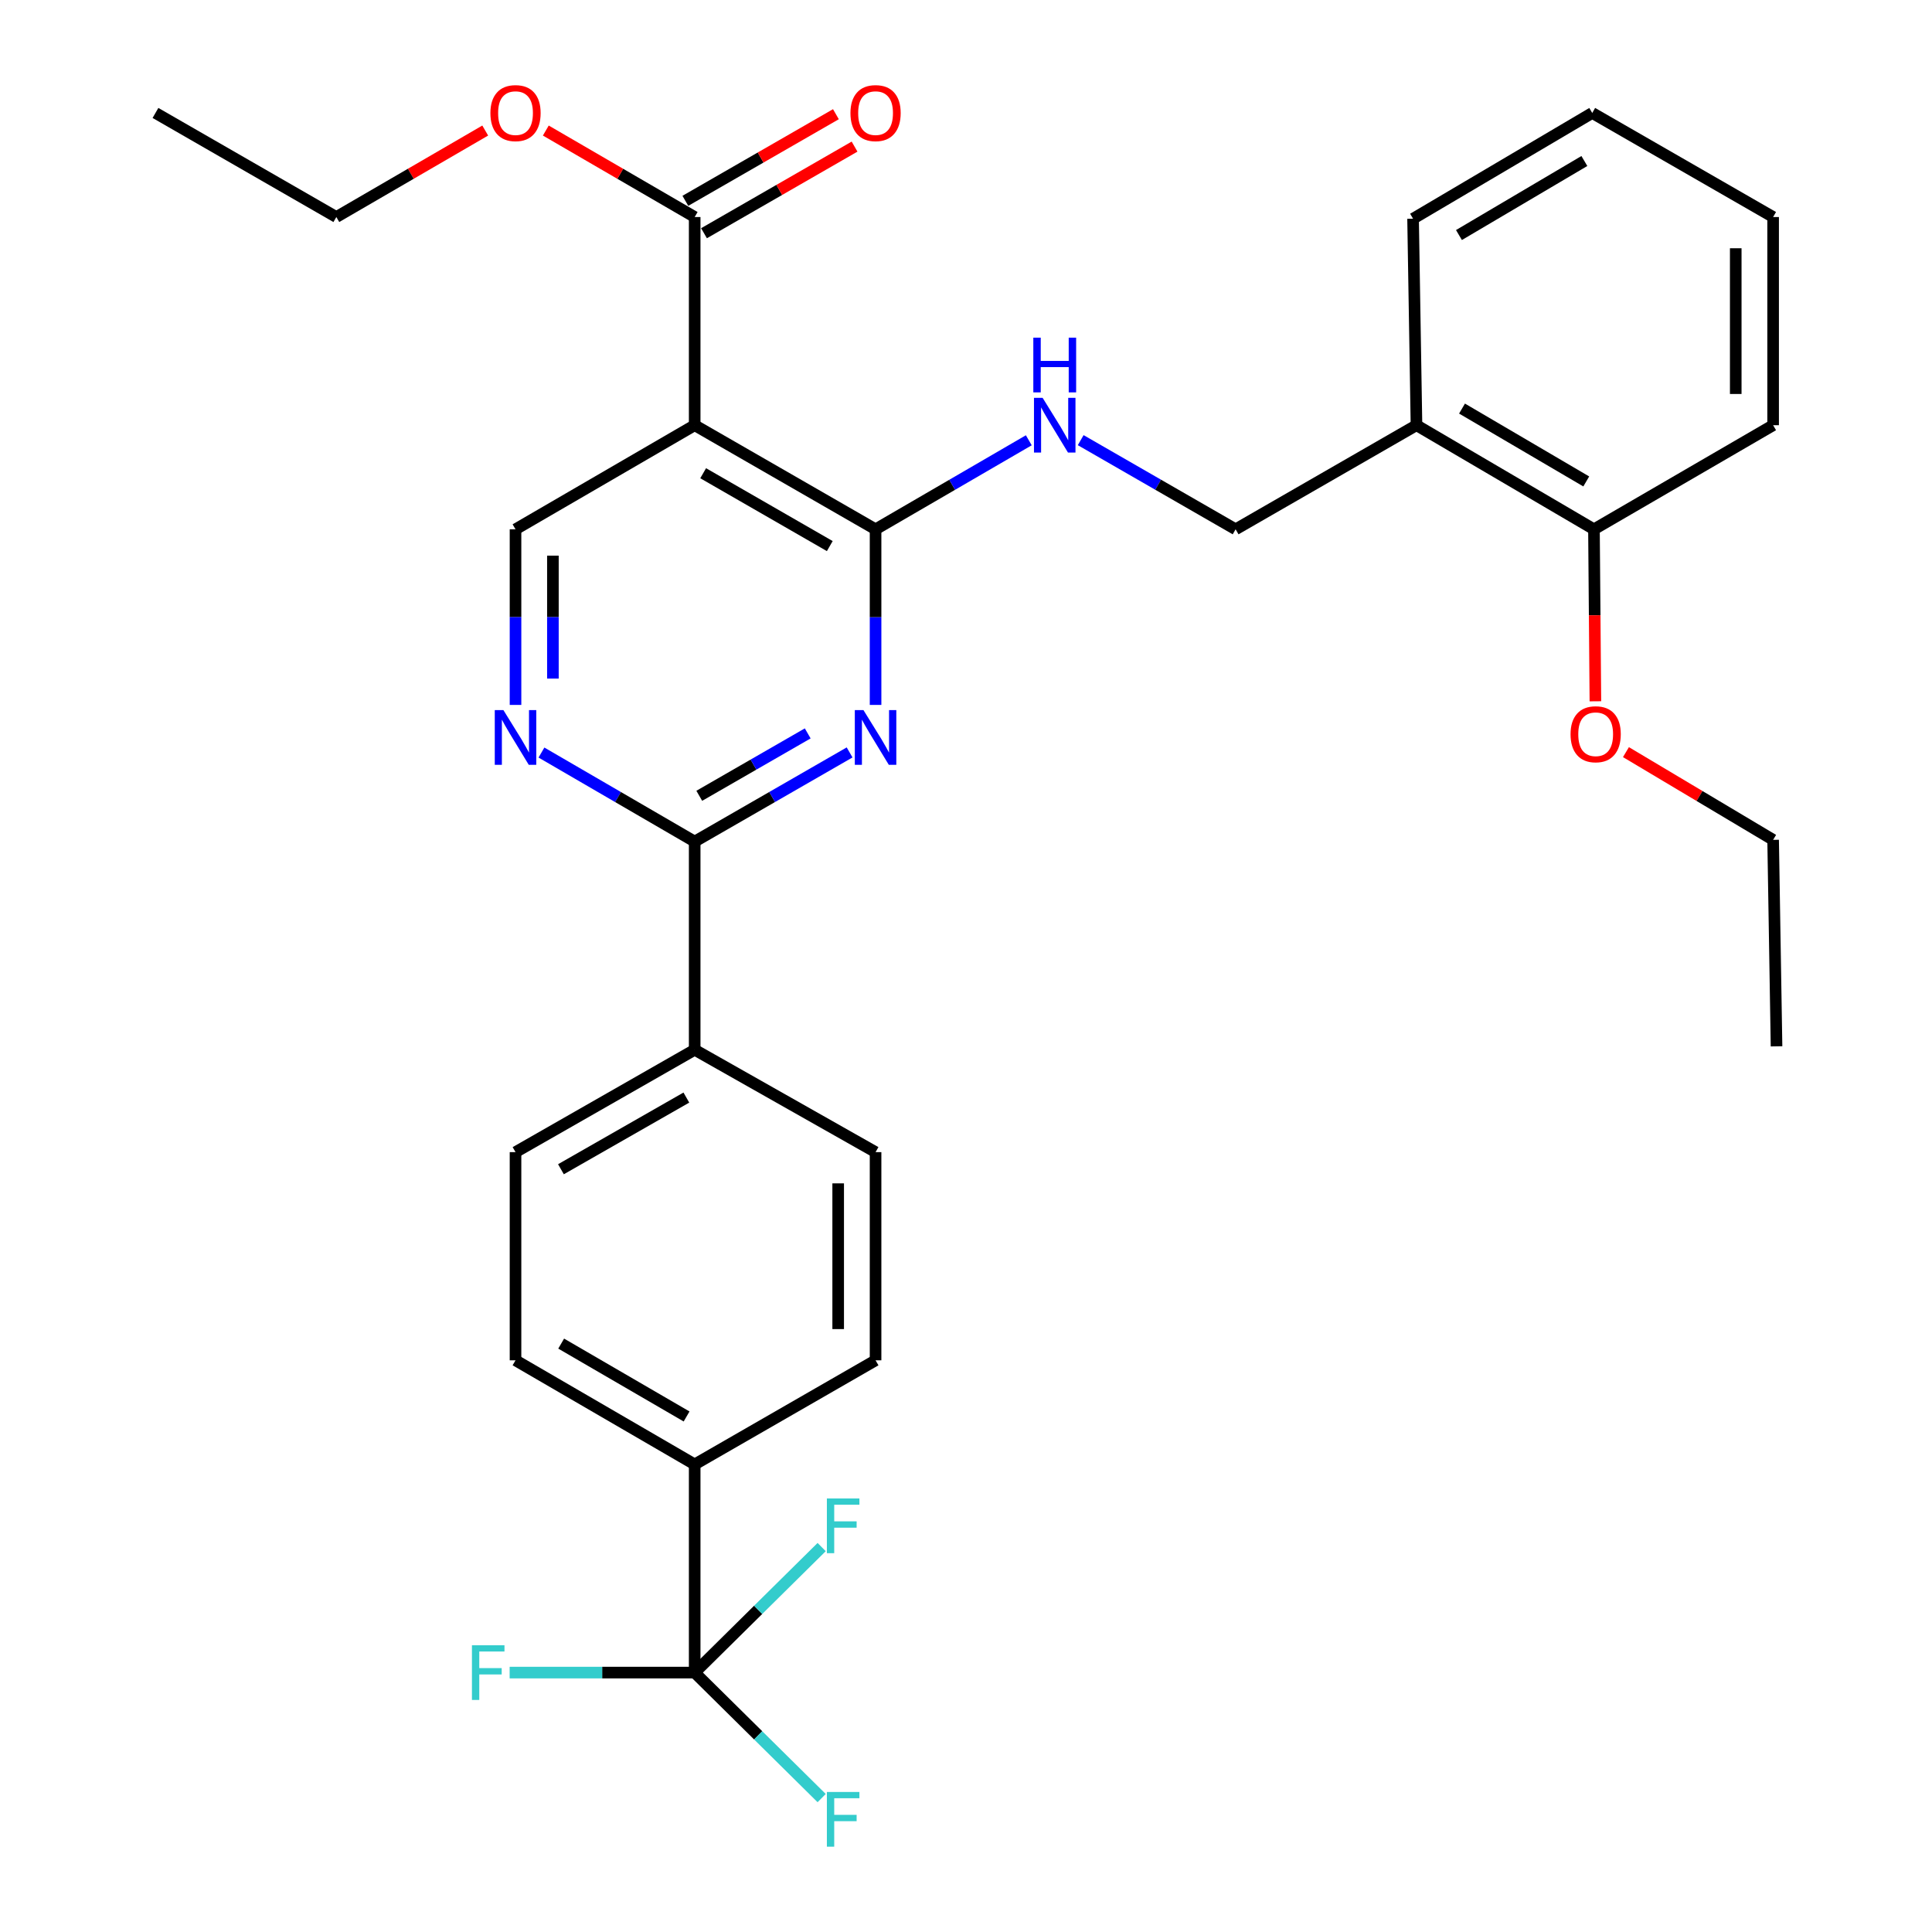 <?xml version='1.0' encoding='iso-8859-1'?>
<svg version='1.1' baseProfile='full'
              xmlns='http://www.w3.org/2000/svg'
                      xmlns:rdkit='http://www.rdkit.org/xml'
                      xmlns:xlink='http://www.w3.org/1999/xlink'
                  xml:space='preserve'
width='1000px' height='1000px' viewBox='0 0 1000 1000'>
<!-- END OF HEADER -->
<rect style='opacity:1.0;fill:#FFFFFF;stroke:none' width='1000' height='1000' x='0' y='0'> </rect>
<path class='bond-0' d='M 266.832,273.968 L 266.832,319.417' style='fill:none;fill-rule:evenodd;stroke:#000000;stroke-width:6px;stroke-linecap:butt;stroke-linejoin:miter;stroke-opacity:1' />
<path class='bond-0' d='M 266.832,319.417 L 266.832,364.866' style='fill:none;fill-rule:evenodd;stroke:#0000FF;stroke-width:6px;stroke-linecap:butt;stroke-linejoin:miter;stroke-opacity:1' />
<path class='bond-0' d='M 286.183,287.602 L 286.183,319.417' style='fill:none;fill-rule:evenodd;stroke:#000000;stroke-width:6px;stroke-linecap:butt;stroke-linejoin:miter;stroke-opacity:1' />
<path class='bond-0' d='M 286.183,319.417 L 286.183,351.231' style='fill:none;fill-rule:evenodd;stroke:#0000FF;stroke-width:6px;stroke-linecap:butt;stroke-linejoin:miter;stroke-opacity:1' />
<path class='bond-1' d='M 266.832,273.968 L 359.566,220.086' style='fill:none;fill-rule:evenodd;stroke:#000000;stroke-width:6px;stroke-linecap:butt;stroke-linejoin:miter;stroke-opacity:1' />
<path class='bond-2' d='M 280.253,389.518 L 319.909,412.56' style='fill:none;fill-rule:evenodd;stroke:#0000FF;stroke-width:6px;stroke-linecap:butt;stroke-linejoin:miter;stroke-opacity:1' />
<path class='bond-2' d='M 319.909,412.56 L 359.566,435.602' style='fill:none;fill-rule:evenodd;stroke:#000000;stroke-width:6px;stroke-linecap:butt;stroke-linejoin:miter;stroke-opacity:1' />
<path class='bond-3' d='M 359.566,435.602 L 399.659,412.528' style='fill:none;fill-rule:evenodd;stroke:#000000;stroke-width:6px;stroke-linecap:butt;stroke-linejoin:miter;stroke-opacity:1' />
<path class='bond-3' d='M 399.659,412.528 L 439.752,389.455' style='fill:none;fill-rule:evenodd;stroke:#0000FF;stroke-width:6px;stroke-linecap:butt;stroke-linejoin:miter;stroke-opacity:1' />
<path class='bond-3' d='M 361.942,411.908 L 390.007,395.757' style='fill:none;fill-rule:evenodd;stroke:#000000;stroke-width:6px;stroke-linecap:butt;stroke-linejoin:miter;stroke-opacity:1' />
<path class='bond-3' d='M 390.007,395.757 L 418.072,379.605' style='fill:none;fill-rule:evenodd;stroke:#0000FF;stroke-width:6px;stroke-linecap:butt;stroke-linejoin:miter;stroke-opacity:1' />
<path class='bond-4' d='M 359.566,435.602 L 359.566,543.354' style='fill:none;fill-rule:evenodd;stroke:#000000;stroke-width:6px;stroke-linecap:butt;stroke-linejoin:miter;stroke-opacity:1' />
<path class='bond-5' d='M 453.192,364.866 L 453.192,319.417' style='fill:none;fill-rule:evenodd;stroke:#0000FF;stroke-width:6px;stroke-linecap:butt;stroke-linejoin:miter;stroke-opacity:1' />
<path class='bond-5' d='M 453.192,319.417 L 453.192,273.968' style='fill:none;fill-rule:evenodd;stroke:#000000;stroke-width:6px;stroke-linecap:butt;stroke-linejoin:miter;stroke-opacity:1' />
<path class='bond-6' d='M 453.192,273.968 L 359.566,220.086' style='fill:none;fill-rule:evenodd;stroke:#000000;stroke-width:6px;stroke-linecap:butt;stroke-linejoin:miter;stroke-opacity:1' />
<path class='bond-6' d='M 429.496,282.657 L 363.958,244.94' style='fill:none;fill-rule:evenodd;stroke:#000000;stroke-width:6px;stroke-linecap:butt;stroke-linejoin:miter;stroke-opacity:1' />
<path class='bond-7' d='M 453.192,273.968 L 492.849,250.926' style='fill:none;fill-rule:evenodd;stroke:#000000;stroke-width:6px;stroke-linecap:butt;stroke-linejoin:miter;stroke-opacity:1' />
<path class='bond-7' d='M 492.849,250.926 L 532.505,227.884' style='fill:none;fill-rule:evenodd;stroke:#0000FF;stroke-width:6px;stroke-linecap:butt;stroke-linejoin:miter;stroke-opacity:1' />
<path class='bond-8' d='M 359.566,220.086 L 359.566,112.333' style='fill:none;fill-rule:evenodd;stroke:#000000;stroke-width:6px;stroke-linecap:butt;stroke-linejoin:miter;stroke-opacity:1' />
<path class='bond-9' d='M 559.367,227.821 L 599.46,250.894' style='fill:none;fill-rule:evenodd;stroke:#0000FF;stroke-width:6px;stroke-linecap:butt;stroke-linejoin:miter;stroke-opacity:1' />
<path class='bond-9' d='M 599.46,250.894 L 639.553,273.968' style='fill:none;fill-rule:evenodd;stroke:#000000;stroke-width:6px;stroke-linecap:butt;stroke-linejoin:miter;stroke-opacity:1' />
<path class='bond-10' d='M 359.566,112.333 L 321.039,89.953' style='fill:none;fill-rule:evenodd;stroke:#000000;stroke-width:6px;stroke-linecap:butt;stroke-linejoin:miter;stroke-opacity:1' />
<path class='bond-10' d='M 321.039,89.953 L 282.513,67.572' style='fill:none;fill-rule:evenodd;stroke:#FF0000;stroke-width:6px;stroke-linecap:butt;stroke-linejoin:miter;stroke-opacity:1' />
<path class='bond-11' d='M 364.391,120.72 L 403.354,98.301' style='fill:none;fill-rule:evenodd;stroke:#000000;stroke-width:6px;stroke-linecap:butt;stroke-linejoin:miter;stroke-opacity:1' />
<path class='bond-11' d='M 403.354,98.301 L 442.317,75.883' style='fill:none;fill-rule:evenodd;stroke:#FF0000;stroke-width:6px;stroke-linecap:butt;stroke-linejoin:miter;stroke-opacity:1' />
<path class='bond-11' d='M 354.74,103.947 L 393.703,81.528' style='fill:none;fill-rule:evenodd;stroke:#000000;stroke-width:6px;stroke-linecap:butt;stroke-linejoin:miter;stroke-opacity:1' />
<path class='bond-11' d='M 393.703,81.528 L 432.666,59.11' style='fill:none;fill-rule:evenodd;stroke:#FF0000;stroke-width:6px;stroke-linecap:butt;stroke-linejoin:miter;stroke-opacity:1' />
<path class='bond-12' d='M 251.15,67.571 L 212.619,89.952' style='fill:none;fill-rule:evenodd;stroke:#FF0000;stroke-width:6px;stroke-linecap:butt;stroke-linejoin:miter;stroke-opacity:1' />
<path class='bond-12' d='M 212.619,89.952 L 174.087,112.333' style='fill:none;fill-rule:evenodd;stroke:#000000;stroke-width:6px;stroke-linecap:butt;stroke-linejoin:miter;stroke-opacity:1' />
<path class='bond-13' d='M 174.087,112.333 L 80.471,58.462' style='fill:none;fill-rule:evenodd;stroke:#000000;stroke-width:6px;stroke-linecap:butt;stroke-linejoin:miter;stroke-opacity:1' />
<path class='bond-14' d='M 825.031,273.968 L 733.168,220.086' style='fill:none;fill-rule:evenodd;stroke:#000000;stroke-width:6px;stroke-linecap:butt;stroke-linejoin:miter;stroke-opacity:1' />
<path class='bond-14' d='M 821.042,249.194 L 756.738,211.477' style='fill:none;fill-rule:evenodd;stroke:#000000;stroke-width:6px;stroke-linecap:butt;stroke-linejoin:miter;stroke-opacity:1' />
<path class='bond-15' d='M 825.031,273.968 L 917.766,220.086' style='fill:none;fill-rule:evenodd;stroke:#000000;stroke-width:6px;stroke-linecap:butt;stroke-linejoin:miter;stroke-opacity:1' />
<path class='bond-16' d='M 825.031,273.968 L 825.402,318.477' style='fill:none;fill-rule:evenodd;stroke:#000000;stroke-width:6px;stroke-linecap:butt;stroke-linejoin:miter;stroke-opacity:1' />
<path class='bond-16' d='M 825.402,318.477 L 825.772,362.987' style='fill:none;fill-rule:evenodd;stroke:#FF0000;stroke-width:6px;stroke-linecap:butt;stroke-linejoin:miter;stroke-opacity:1' />
<path class='bond-17' d='M 359.566,543.354 L 266.832,596.344' style='fill:none;fill-rule:evenodd;stroke:#000000;stroke-width:6px;stroke-linecap:butt;stroke-linejoin:miter;stroke-opacity:1' />
<path class='bond-17' d='M 355.256,568.104 L 290.342,605.197' style='fill:none;fill-rule:evenodd;stroke:#000000;stroke-width:6px;stroke-linecap:butt;stroke-linejoin:miter;stroke-opacity:1' />
<path class='bond-18' d='M 359.566,543.354 L 453.192,596.344' style='fill:none;fill-rule:evenodd;stroke:#000000;stroke-width:6px;stroke-linecap:butt;stroke-linejoin:miter;stroke-opacity:1' />
<path class='bond-19' d='M 266.832,596.344 L 266.832,704.096' style='fill:none;fill-rule:evenodd;stroke:#000000;stroke-width:6px;stroke-linecap:butt;stroke-linejoin:miter;stroke-opacity:1' />
<path class='bond-20' d='M 266.832,704.096 L 359.566,757.978' style='fill:none;fill-rule:evenodd;stroke:#000000;stroke-width:6px;stroke-linecap:butt;stroke-linejoin:miter;stroke-opacity:1' />
<path class='bond-20' d='M 290.464,695.447 L 355.377,733.164' style='fill:none;fill-rule:evenodd;stroke:#000000;stroke-width:6px;stroke-linecap:butt;stroke-linejoin:miter;stroke-opacity:1' />
<path class='bond-21' d='M 359.566,757.978 L 453.192,704.096' style='fill:none;fill-rule:evenodd;stroke:#000000;stroke-width:6px;stroke-linecap:butt;stroke-linejoin:miter;stroke-opacity:1' />
<path class='bond-22' d='M 359.566,757.978 L 359.566,865.73' style='fill:none;fill-rule:evenodd;stroke:#000000;stroke-width:6px;stroke-linecap:butt;stroke-linejoin:miter;stroke-opacity:1' />
<path class='bond-23' d='M 453.192,704.096 L 453.192,596.344' style='fill:none;fill-rule:evenodd;stroke:#000000;stroke-width:6px;stroke-linecap:butt;stroke-linejoin:miter;stroke-opacity:1' />
<path class='bond-23' d='M 433.841,687.933 L 433.841,612.507' style='fill:none;fill-rule:evenodd;stroke:#000000;stroke-width:6px;stroke-linecap:butt;stroke-linejoin:miter;stroke-opacity:1' />
<path class='bond-24' d='M 359.566,865.73 L 392.428,898.211' style='fill:none;fill-rule:evenodd;stroke:#000000;stroke-width:6px;stroke-linecap:butt;stroke-linejoin:miter;stroke-opacity:1' />
<path class='bond-24' d='M 392.428,898.211 L 425.289,930.691' style='fill:none;fill-rule:evenodd;stroke:#33CCCC;stroke-width:6px;stroke-linecap:butt;stroke-linejoin:miter;stroke-opacity:1' />
<path class='bond-25' d='M 359.566,865.73 L 311.676,865.73' style='fill:none;fill-rule:evenodd;stroke:#000000;stroke-width:6px;stroke-linecap:butt;stroke-linejoin:miter;stroke-opacity:1' />
<path class='bond-25' d='M 311.676,865.73 L 263.787,865.73' style='fill:none;fill-rule:evenodd;stroke:#33CCCC;stroke-width:6px;stroke-linecap:butt;stroke-linejoin:miter;stroke-opacity:1' />
<path class='bond-26' d='M 359.566,865.73 L 392.428,833.246' style='fill:none;fill-rule:evenodd;stroke:#000000;stroke-width:6px;stroke-linecap:butt;stroke-linejoin:miter;stroke-opacity:1' />
<path class='bond-26' d='M 392.428,833.246 L 425.289,800.761' style='fill:none;fill-rule:evenodd;stroke:#33CCCC;stroke-width:6px;stroke-linecap:butt;stroke-linejoin:miter;stroke-opacity:1' />
<path class='bond-27' d='M 733.168,220.086 L 731.405,113.204' style='fill:none;fill-rule:evenodd;stroke:#000000;stroke-width:6px;stroke-linecap:butt;stroke-linejoin:miter;stroke-opacity:1' />
<path class='bond-28' d='M 733.168,220.086 L 639.553,273.968' style='fill:none;fill-rule:evenodd;stroke:#000000;stroke-width:6px;stroke-linecap:butt;stroke-linejoin:miter;stroke-opacity:1' />
<path class='bond-29' d='M 917.766,220.086 L 917.766,112.333' style='fill:none;fill-rule:evenodd;stroke:#000000;stroke-width:6px;stroke-linecap:butt;stroke-linejoin:miter;stroke-opacity:1' />
<path class='bond-29' d='M 898.415,203.923 L 898.415,128.496' style='fill:none;fill-rule:evenodd;stroke:#000000;stroke-width:6px;stroke-linecap:butt;stroke-linejoin:miter;stroke-opacity:1' />
<path class='bond-30' d='M 841.586,389.3 L 879.676,412.005' style='fill:none;fill-rule:evenodd;stroke:#FF0000;stroke-width:6px;stroke-linecap:butt;stroke-linejoin:miter;stroke-opacity:1' />
<path class='bond-30' d='M 879.676,412.005 L 917.766,434.709' style='fill:none;fill-rule:evenodd;stroke:#000000;stroke-width:6px;stroke-linecap:butt;stroke-linejoin:miter;stroke-opacity:1' />
<path class='bond-31' d='M 731.405,113.204 L 824.139,58.462' style='fill:none;fill-rule:evenodd;stroke:#000000;stroke-width:6px;stroke-linecap:butt;stroke-linejoin:miter;stroke-opacity:1' />
<path class='bond-31' d='M 755.152,121.657 L 820.066,83.338' style='fill:none;fill-rule:evenodd;stroke:#000000;stroke-width:6px;stroke-linecap:butt;stroke-linejoin:miter;stroke-opacity:1' />
<path class='bond-32' d='M 917.766,112.333 L 824.139,58.462' style='fill:none;fill-rule:evenodd;stroke:#000000;stroke-width:6px;stroke-linecap:butt;stroke-linejoin:miter;stroke-opacity:1' />
<path class='bond-33' d='M 917.766,434.709 L 919.529,541.58' style='fill:none;fill-rule:evenodd;stroke:#000000;stroke-width:6px;stroke-linecap:butt;stroke-linejoin:miter;stroke-opacity:1' />
<path  class='atom-1' d='M 260.572 367.56
L 269.852 382.56
Q 270.772 384.04, 272.252 386.72
Q 273.732 389.4, 273.812 389.56
L 273.812 367.56
L 277.572 367.56
L 277.572 395.88
L 273.692 395.88
L 263.732 379.48
Q 262.572 377.56, 261.332 375.36
Q 260.132 373.16, 259.772 372.48
L 259.772 395.88
L 256.092 395.88
L 256.092 367.56
L 260.572 367.56
' fill='#0000FF'/>
<path  class='atom-3' d='M 446.932 367.56
L 456.212 382.56
Q 457.132 384.04, 458.612 386.72
Q 460.092 389.4, 460.172 389.56
L 460.172 367.56
L 463.932 367.56
L 463.932 395.88
L 460.052 395.88
L 450.092 379.48
Q 448.932 377.56, 447.692 375.36
Q 446.492 373.16, 446.132 372.48
L 446.132 395.88
L 442.452 395.88
L 442.452 367.56
L 446.932 367.56
' fill='#0000FF'/>
<path  class='atom-6' d='M 539.666 205.926
L 548.946 220.926
Q 549.866 222.406, 551.346 225.086
Q 552.826 227.766, 552.906 227.926
L 552.906 205.926
L 556.666 205.926
L 556.666 234.246
L 552.786 234.246
L 542.826 217.846
Q 541.666 215.926, 540.426 213.726
Q 539.226 211.526, 538.866 210.846
L 538.866 234.246
L 535.186 234.246
L 535.186 205.926
L 539.666 205.926
' fill='#0000FF'/>
<path  class='atom-6' d='M 534.846 174.774
L 538.686 174.774
L 538.686 186.814
L 553.166 186.814
L 553.166 174.774
L 557.006 174.774
L 557.006 203.094
L 553.166 203.094
L 553.166 190.014
L 538.686 190.014
L 538.686 203.094
L 534.846 203.094
L 534.846 174.774
' fill='#0000FF'/>
<path  class='atom-8' d='M 253.832 58.542
Q 253.832 51.742, 257.192 47.943
Q 260.552 44.142, 266.832 44.142
Q 273.112 44.142, 276.472 47.943
Q 279.832 51.742, 279.832 58.542
Q 279.832 65.422, 276.432 69.343
Q 273.032 73.222, 266.832 73.222
Q 260.592 73.222, 257.192 69.343
Q 253.832 65.463, 253.832 58.542
M 266.832 70.022
Q 271.152 70.022, 273.472 67.142
Q 275.832 64.222, 275.832 58.542
Q 275.832 52.983, 273.472 50.182
Q 271.152 47.343, 266.832 47.343
Q 262.512 47.343, 260.152 50.142
Q 257.832 52.943, 257.832 58.542
Q 257.832 64.263, 260.152 67.142
Q 262.512 70.022, 266.832 70.022
' fill='#FF0000'/>
<path  class='atom-9' d='M 440.192 58.542
Q 440.192 51.742, 443.552 47.943
Q 446.912 44.142, 453.192 44.142
Q 459.472 44.142, 462.832 47.943
Q 466.192 51.742, 466.192 58.542
Q 466.192 65.422, 462.792 69.343
Q 459.392 73.222, 453.192 73.222
Q 446.952 73.222, 443.552 69.343
Q 440.192 65.463, 440.192 58.542
M 453.192 70.022
Q 457.512 70.022, 459.832 67.142
Q 462.192 64.222, 462.192 58.542
Q 462.192 52.983, 459.832 50.182
Q 457.512 47.343, 453.192 47.343
Q 448.872 47.343, 446.512 50.142
Q 444.192 52.943, 444.192 58.542
Q 444.192 64.263, 446.512 67.142
Q 448.872 70.022, 453.192 70.022
' fill='#FF0000'/>
<path  class='atom-20' d='M 427.991 927.523
L 444.831 927.523
L 444.831 930.763
L 431.791 930.763
L 431.791 939.363
L 443.391 939.363
L 443.391 942.643
L 431.791 942.643
L 431.791 955.843
L 427.991 955.843
L 427.991 927.523
' fill='#33CCCC'/>
<path  class='atom-21' d='M 244.275 851.57
L 261.115 851.57
L 261.115 854.81
L 248.075 854.81
L 248.075 863.41
L 259.675 863.41
L 259.675 866.69
L 248.075 866.69
L 248.075 879.89
L 244.275 879.89
L 244.275 851.57
' fill='#33CCCC'/>
<path  class='atom-22' d='M 427.991 775.607
L 444.831 775.607
L 444.831 778.847
L 431.791 778.847
L 431.791 787.447
L 443.391 787.447
L 443.391 790.727
L 431.791 790.727
L 431.791 803.927
L 427.991 803.927
L 427.991 775.607
' fill='#33CCCC'/>
<path  class='atom-25' d='M 812.913 380.037
Q 812.913 373.237, 816.273 369.437
Q 819.633 365.637, 825.913 365.637
Q 832.193 365.637, 835.553 369.437
Q 838.913 373.237, 838.913 380.037
Q 838.913 386.917, 835.513 390.837
Q 832.113 394.717, 825.913 394.717
Q 819.673 394.717, 816.273 390.837
Q 812.913 386.957, 812.913 380.037
M 825.913 391.517
Q 830.233 391.517, 832.553 388.637
Q 834.913 385.717, 834.913 380.037
Q 834.913 374.477, 832.553 371.677
Q 830.233 368.837, 825.913 368.837
Q 821.593 368.837, 819.233 371.637
Q 816.913 374.437, 816.913 380.037
Q 816.913 385.757, 819.233 388.637
Q 821.593 391.517, 825.913 391.517
' fill='#FF0000'/>
</svg>
